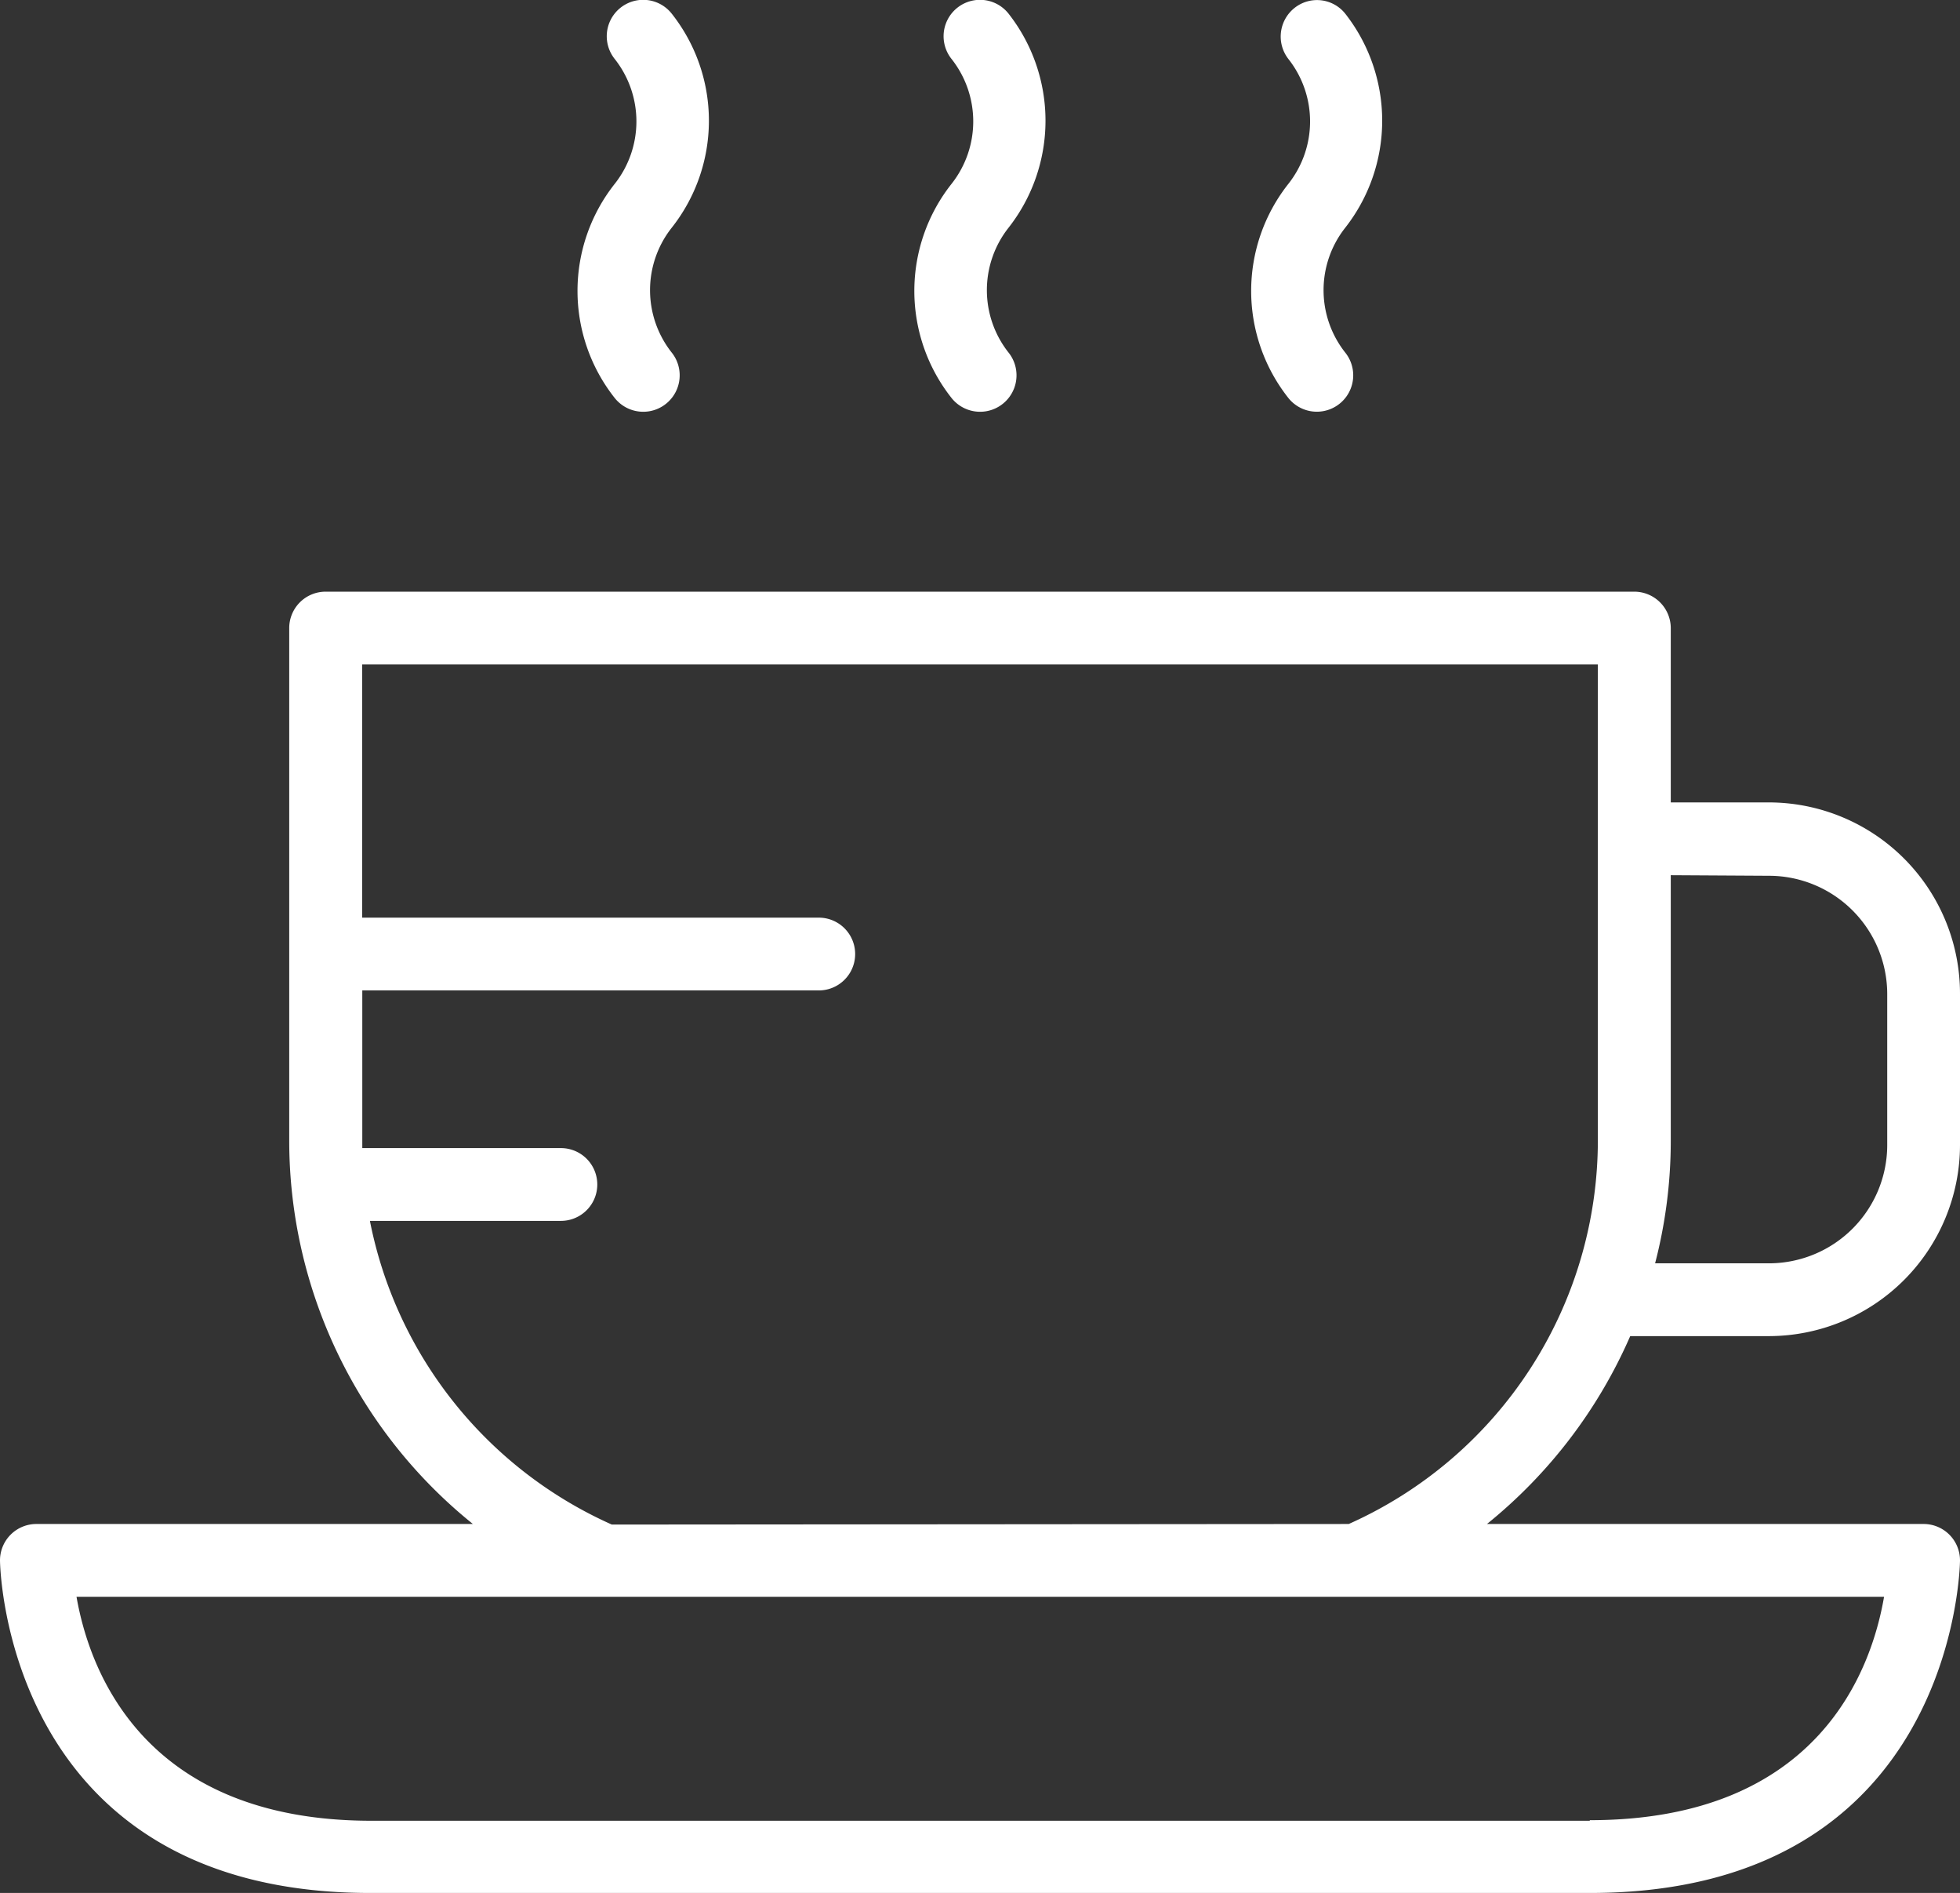 <svg xmlns="http://www.w3.org/2000/svg" viewBox="0 0 136.28 131.59"><rect x="0" y="0" width="136.28" height="131.59" fill="#333333" stroke="none"/><defs><style>.a{fill:#fff;}</style></defs><title>coffee_ko</title><path class="a" d="M113.35,92.88H123a13.3,13.3,0,0,0,13.28-13.29V69.07A13.3,13.3,0,0,0,123,55.78h-6.83V43.66a2.54,2.54,0,0,0-2.53-2.53h-91a2.53,2.53,0,0,0-2.53,2.53V79.28a34.22,34.22,0,0,0,12.77,26.66H2.53A2.53,2.53,0,0,0,0,108.47c0,.23.29,23.12,25.74,23.12h84.8c25.45,0,25.74-22.89,25.74-23.12a2.53,2.53,0,0,0-2.53-2.53H103.39A34.5,34.5,0,0,0,113.35,92.88Zm9.65-32a8.23,8.23,0,0,1,8.22,8.23V79.59A8.23,8.23,0,0,1,123,87.82h-7.92a33.88,33.88,0,0,0,1.09-8.54V60.84Zm-12.46,65.69H25.74C9.89,126.53,6.19,116,5.32,111H131C130.14,116,126.49,126.53,110.54,126.53Zm-68-20.59A29.3,29.3,0,0,1,25.72,84.87H39a2.53,2.53,0,1,0,0-5.06H25.19c0-.18,0-.35,0-.53V68.85H56.93a2.53,2.53,0,1,0,0-5.06H25.18V46.19H111.1V79.28a29.22,29.22,0,0,1-17.32,26.66Z"/><path class="a" d="M42.76,27.69a2.53,2.53,0,0,0,3.93-3.2,7,7,0,0,1,0-8.64,12,12,0,0,0,0-14.92,2.53,2.53,0,0,0-3.94,3.18,7,7,0,0,1,0,8.66A12,12,0,0,0,42.76,27.69Z"/><path class="a" d="M66.18,27.69a2.53,2.53,0,0,0,3.93-3.2,7,7,0,0,1,0-8.64,12.06,12.06,0,0,0,0-14.92,2.53,2.53,0,0,0-3.94,3.18,7,7,0,0,1,0,8.66A12,12,0,0,0,66.18,27.69Z"/><path class="a" d="M89.6,27.69a2.53,2.53,0,1,0,3.92-3.2,7,7,0,0,1,0-8.64,12.06,12.06,0,0,0,0-14.92A2.51,2.51,0,0,0,90,.56a2.54,2.54,0,0,0-.41,3.55,7,7,0,0,1,0,8.66A12,12,0,0,0,89.6,27.69Z"/></svg>